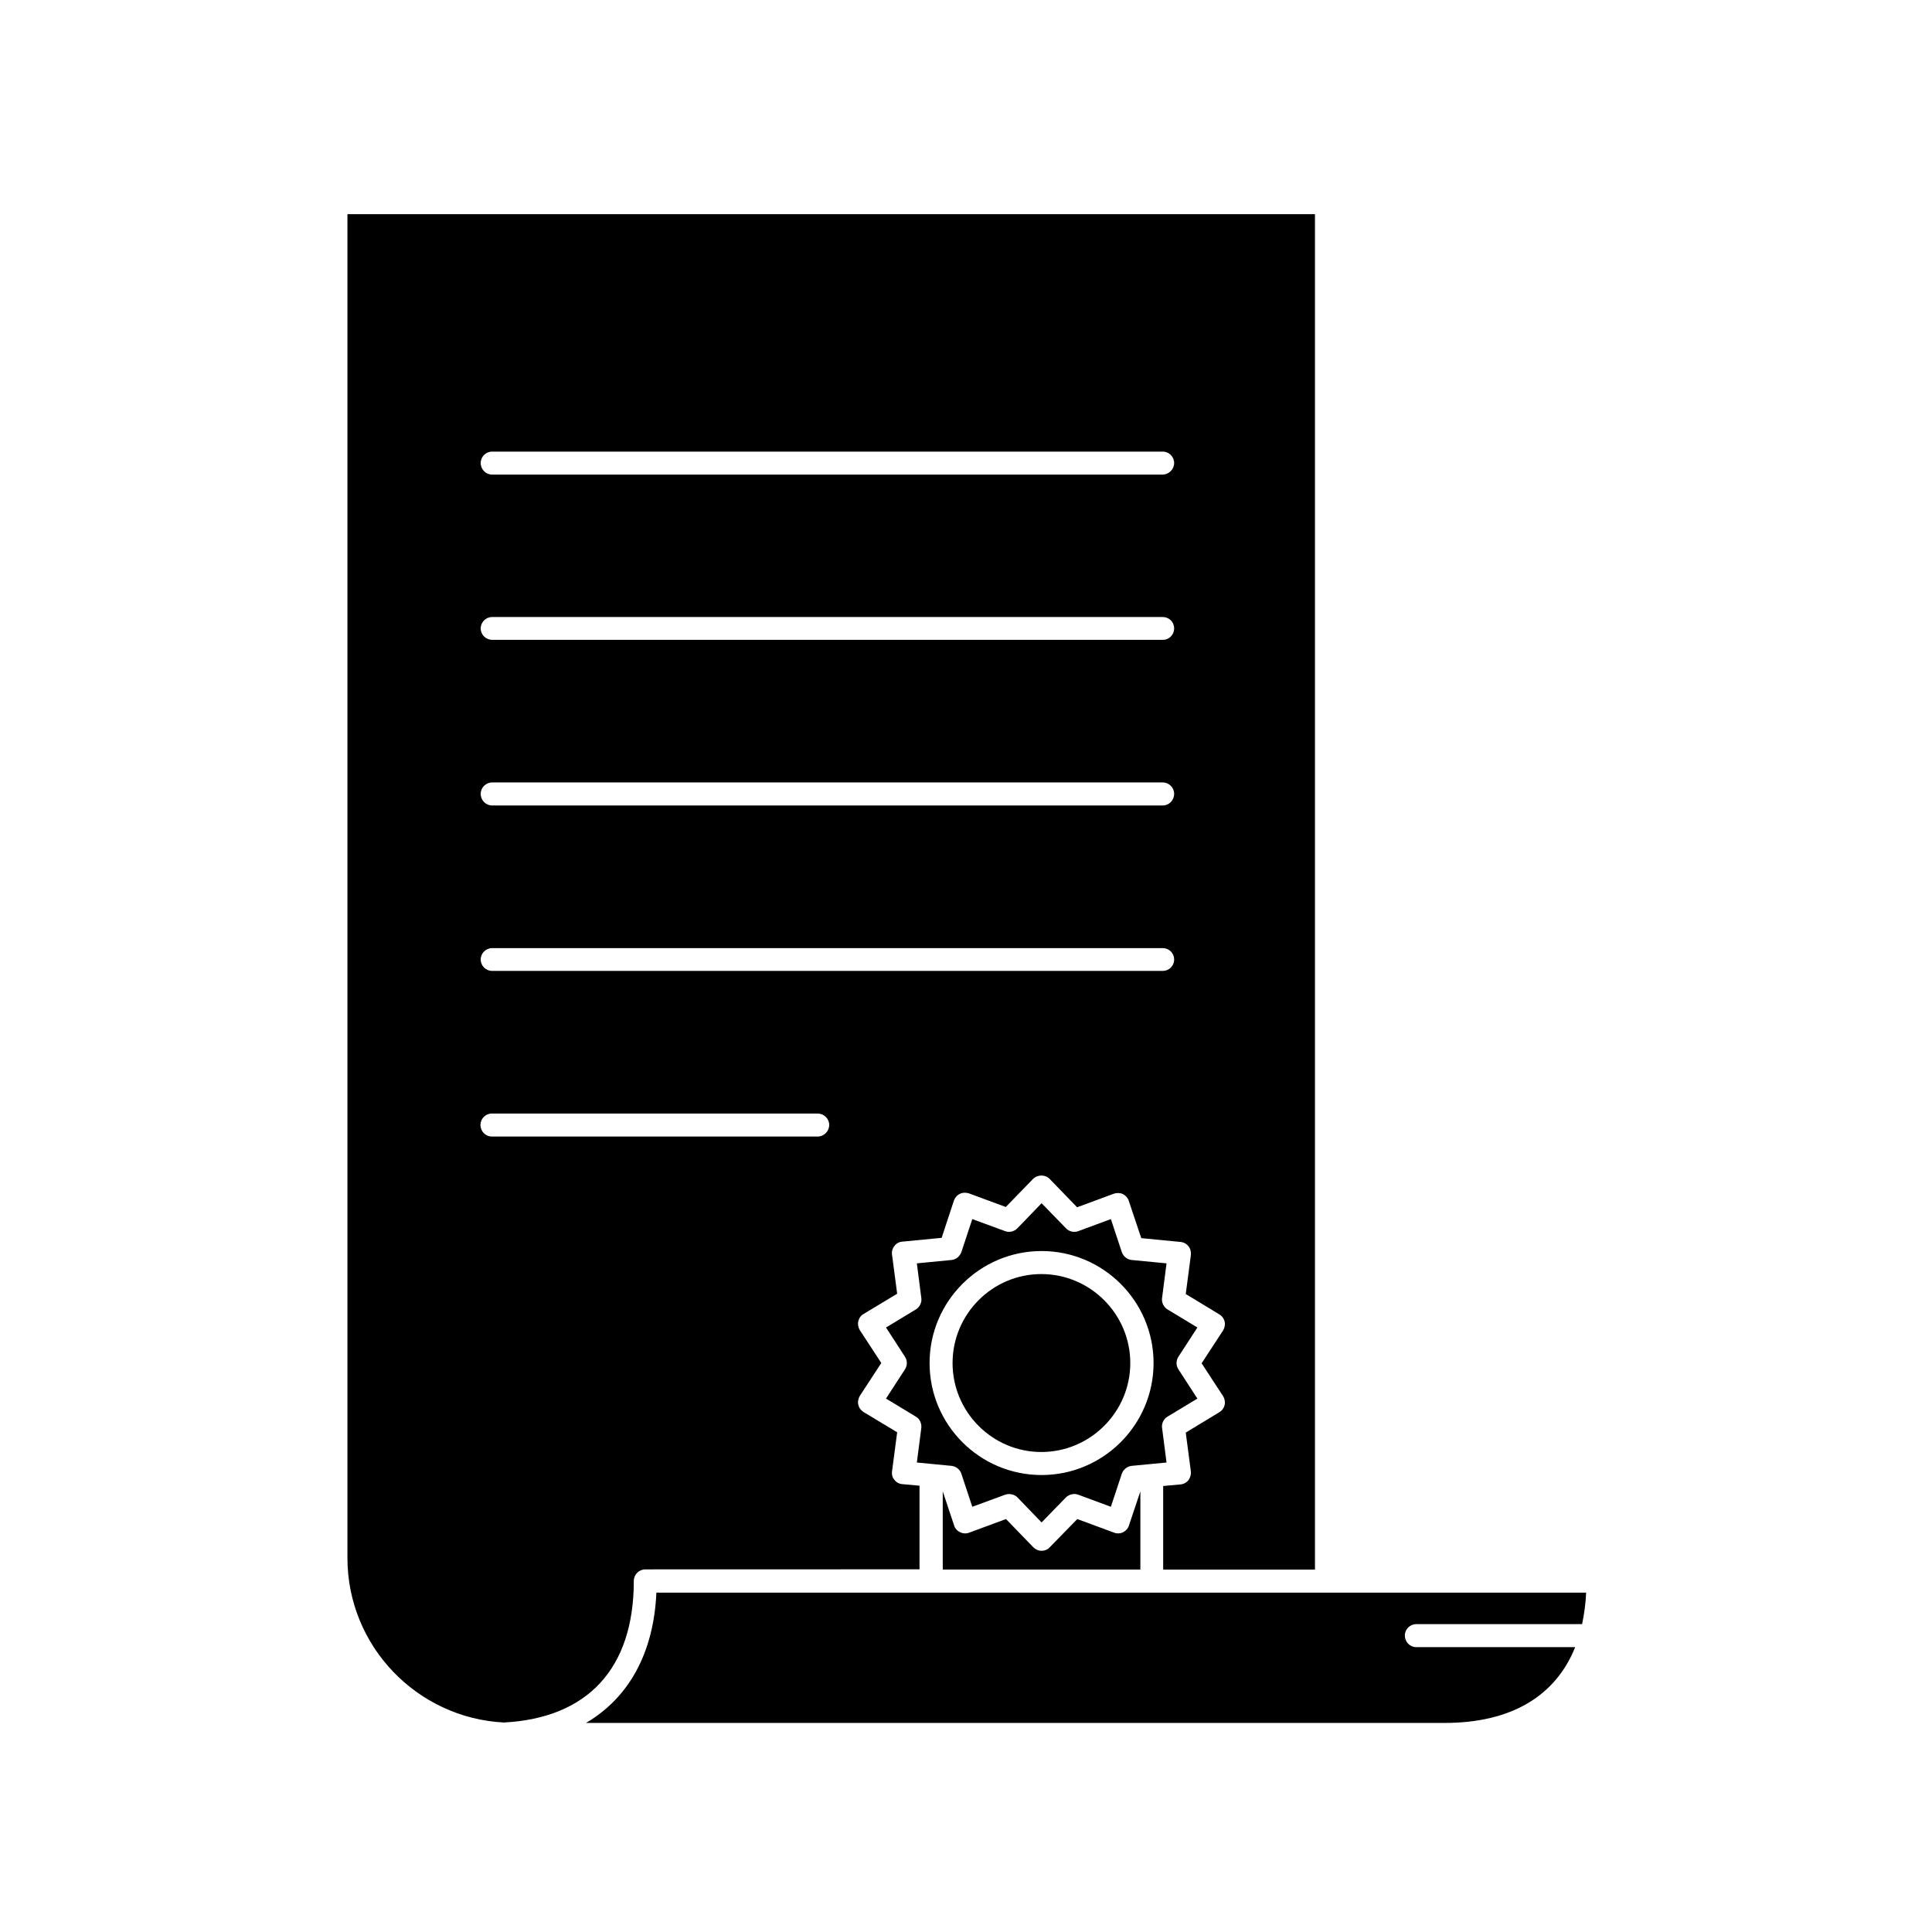 <?xml version="1.0" encoding="UTF-8"?>
<!-- Uploaded to: ICON Repo, www.svgrepo.com, Generator: ICON Repo Mixer Tools -->
<svg fill="#000000" width="800px" height="800px" version="1.1" viewBox="144 144 512 512" xmlns="http://www.w3.org/2000/svg">
 <g>
  <path d="m419.96 481.64c12.973 0 23.578 10.605 23.578 23.578s-10.605 23.578-23.578 23.578-23.52-10.605-23.52-23.578 10.543-23.578 23.52-23.578z"/>
  <path d="m446.21 539.22v20.734h-52.371v-20.734l3.019 9.062c0.238 0.77 0.828 1.422 1.598 1.777 0.711 0.355 1.598 0.414 2.371 0.117l9.773-3.613 7.227 7.465c0.594 0.594 1.363 0.949 2.191 0.949s1.598-0.297 2.191-0.949l7.285-7.465 9.773 3.613c0.77 0.297 1.66 0.238 2.371-0.117 0.711-0.355 1.305-1.008 1.539-1.777z"/>
  <path d="m317.95 566.06h246.39c-0.117 2.961-0.531 5.746-1.066 8.352h-43.957c-1.66 0-3.019 1.363-3.019 3.019 0 1.719 1.363 3.082 3.019 3.082h42.121c-5.215 13.035-17.062 20.082-34.598 20.082l-227.55 0.004c11.312-6.637 17.949-18.484 18.66-34.539z"/>
  <path d="m492.48 200.76v359.2h-40.227v-22.156l4.562-0.414c0.828-0.059 1.598-0.473 2.133-1.125 0.473-0.652 0.711-1.48 0.652-2.25l-1.363-10.367 8.887-5.391c0.711-0.414 1.242-1.125 1.422-1.953 0.176-0.77 0-1.66-0.414-2.309l-5.688-8.707 5.688-8.707c0.414-0.711 0.594-1.539 0.414-2.309-0.176-0.828-0.711-1.539-1.422-1.953l-8.887-5.391 1.363-10.367c0.059-0.828-0.117-1.66-0.652-2.309-0.531-0.652-1.305-1.066-2.133-1.125l-10.367-1.008-3.316-9.895c-0.238-0.77-0.828-1.422-1.539-1.777-0.77-0.355-1.598-0.355-2.371-0.117l-9.773 3.613-7.285-7.523c-1.125-1.184-3.199-1.184-4.383 0l-7.234 7.445-9.773-3.613c-0.77-0.238-1.66-0.238-2.371 0.117-0.77 0.355-1.305 1.008-1.598 1.777l-3.258 9.895-10.426 1.008c-0.828 0.059-1.598 0.473-2.074 1.125-0.531 0.652-0.77 1.48-0.652 2.309l1.363 10.367-8.945 5.391c-0.711 0.414-1.184 1.125-1.363 1.953-0.176 0.77 0 1.66 0.414 2.309l5.688 8.707-5.688 8.707c-0.414 0.711-0.594 1.539-0.414 2.309 0.176 0.828 0.652 1.48 1.363 1.953l8.945 5.391-1.363 10.367c-0.117 0.828 0.117 1.66 0.652 2.25 0.473 0.652 1.242 1.066 2.074 1.125l4.562 0.414v22.156l-72.637 0.02c-1.719 0-3.082 1.363-3.082 3.082 0 23.164-12.203 36.316-34.422 37.5-23.047-1.184-41.469-20.262-41.469-43.602v-356.12zm-37.32 65.938c0-1.66-1.363-3.019-3.019-3.019h-177.73c-1.66 0-3.019 1.363-3.019 3.019 0 1.719 1.363 3.082 3.019 3.082h177.73c1.656-0.059 3.019-1.422 3.019-3.082zm0 43.84c0-1.719-1.363-3.019-3.019-3.019h-177.73c-1.66 0-3.019 1.363-3.019 3.019 0 1.66 1.363 3.019 3.019 3.019h177.73c1.656 0.062 3.019-1.359 3.019-3.019zm0 43.84c0-1.66-1.363-3.019-3.019-3.019h-177.73c-1.66 0-3.019 1.363-3.019 3.019 0 1.719 1.363 3.082 3.019 3.082h177.73c1.656 0 3.019-1.363 3.019-3.082zm0 43.902c0-1.719-1.363-3.019-3.019-3.019h-177.73c-1.66 0-3.019 1.363-3.019 3.019 0 1.66 1.363 3.019 3.019 3.019h177.73c1.656 0 3.019-1.301 3.019-3.019zm-91.414 43.84c0-1.66-1.363-3.019-3.082-3.019l-86.316-0.004c-1.66 0-3.019 1.363-3.019 3.019 0 1.719 1.363 3.082 3.019 3.082h86.316c1.66 0.004 3.082-1.359 3.082-3.078z"/>
  <path d="m461.32 495.8-5.035 7.762c-0.652 1.008-0.652 2.309 0 3.316l5.035 7.762-7.938 4.797c-1.008 0.594-1.598 1.836-1.422 2.961l1.184 9.184-9.242 0.887c-1.184 0.117-2.191 0.949-2.606 2.074l-2.902 8.77-8.648-3.199c-1.125-0.414-2.371-0.117-3.258 0.711l-6.457 6.637-6.398-6.637c-0.594-0.594-1.422-0.887-2.191-0.887-0.355 0-0.711 0.059-1.066 0.176l-8.707 3.199-2.902-8.77c-0.355-1.125-1.422-1.953-2.606-2.074l-9.184-0.887 1.184-9.184c0.117-1.184-0.414-2.371-1.422-2.961l-7.938-4.797 5.035-7.762c0.652-1.008 0.652-2.309 0-3.316l-5.035-7.762 7.938-4.797c1.008-0.652 1.598-1.836 1.422-3.019l-1.184-9.184 9.184-0.887c1.184-0.117 2.191-0.949 2.606-2.074l2.902-8.77 8.707 3.199c1.125 0.414 2.371 0.117 3.258-0.77l6.398-6.637 6.457 6.637c0.828 0.887 2.133 1.184 3.258 0.77l8.648-3.199 2.902 8.77c0.414 1.125 1.422 1.953 2.606 2.074l9.242 0.887-1.184 9.184c-0.176 1.184 0.414 2.371 1.422 3.019zm-11.613 9.418c0-16.352-13.328-29.68-29.68-29.68-16.352 0-29.68 13.328-29.68 29.68 0 16.352 13.27 29.68 29.68 29.68 16.352 0.004 29.68-13.328 29.68-29.68z"/>
 </g>
</svg>